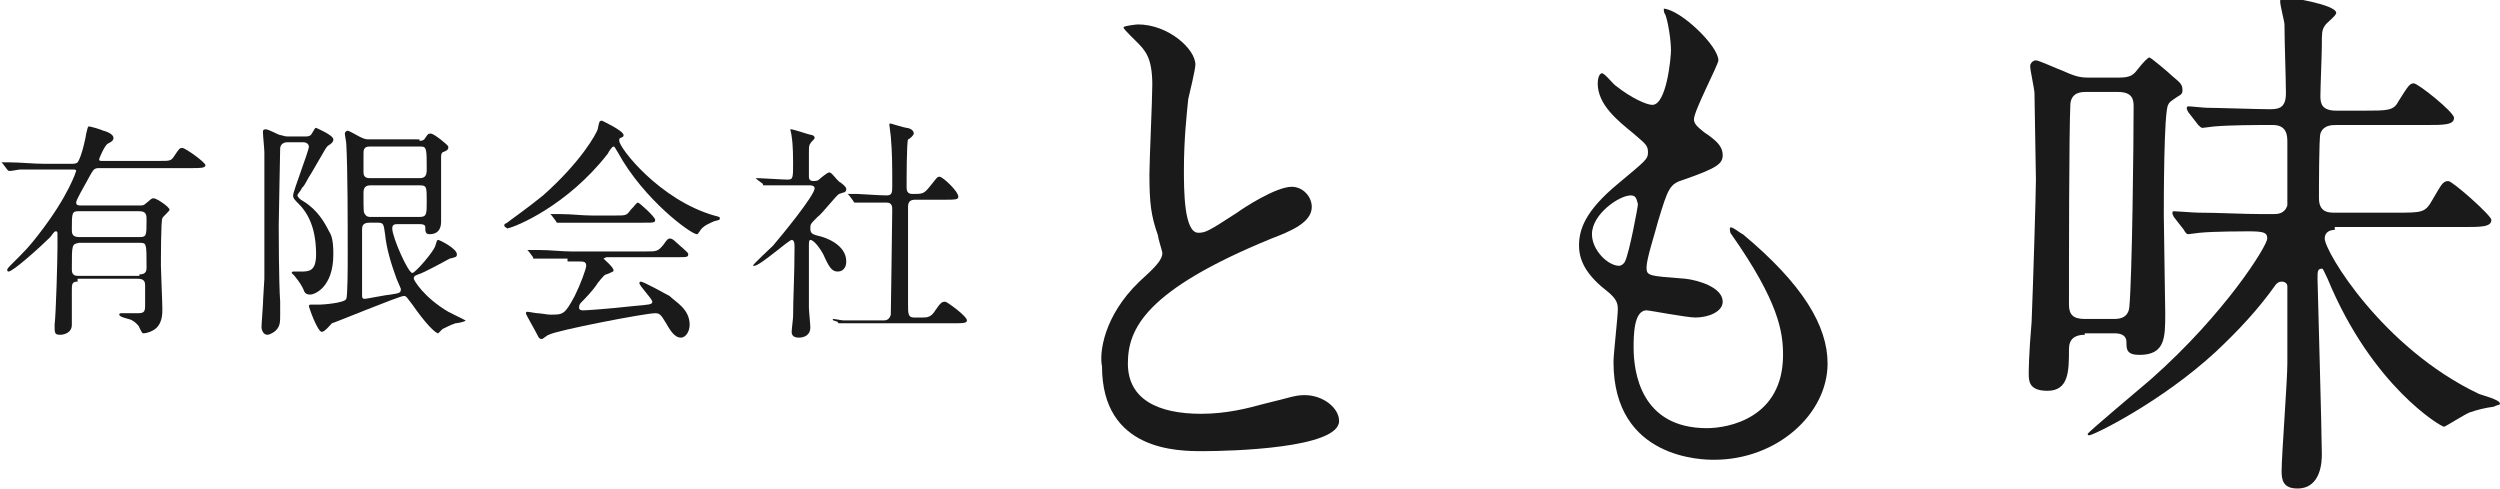 <?xml version="1.0" encoding="utf-8"?>
<!-- Generator: Adobe Illustrator 25.1.0, SVG Export Plug-In . SVG Version: 6.00 Build 0)  -->
<svg version="1.1" id="レイヤー_1" xmlns="http://www.w3.org/2000/svg" xmlns:xlink="http://www.w3.org/1999/xlink" x="0px"
	 y="0px" viewBox="0 0 174 34" style="enable-background:new 0 0 174 34;" xml:space="preserve">
<style type="text/css">
	.st0{fill:#1A1A1A;}
	.st1{enable-background:new    ;}
</style>
<g>
	<g>
		<path class="st0" d="M5.4,19.6C5,19.6,5,19.8,5,20.2c0,0.3,0,2,0,2.4c0,0.6-0.6,0.7-0.8,0.7c-0.4,0-0.4-0.1-0.4-0.7
			C3.9,21.8,4,18,4,17.2c0-0.1,0-0.8,0-0.9c0-0.1,0-0.2-0.1-0.2c-0.1,0-0.1,0-0.4,0.4c-0.7,0.7-2.6,2.4-2.9,2.4c0,0-0.1,0-0.1-0.1
			s0.1-0.2,0.2-0.3c1.2-1.2,1.3-1.3,2-2.2c2.1-2.7,2.6-4.4,2.6-4.4c0-0.1-0.1-0.1-0.2-0.1h-2c-0.4,0-1.1,0-1.7,0
			c-0.1,0-0.6,0.1-0.7,0.1c-0.1,0-0.1,0-0.2-0.1l-0.3-0.4c0,0-0.1-0.1-0.1-0.1c0,0,0,0,0.1,0c0.1,0,0.4,0,0.5,0
			c0.7,0,1.6,0.1,2.4,0.1H5c0.1,0,0.3,0,0.4-0.1C5.7,10.9,6,9.4,6,9.3c0.1-0.4,0.1-0.5,0.2-0.5c0.1,0,0.8,0.2,1,0.3
			c0.4,0.1,0.7,0.3,0.7,0.5c0,0.2-0.2,0.3-0.4,0.4c-0.2,0.1-0.6,1-0.6,1.1c0,0.1,0.1,0.1,0.2,0.1h4c0.7,0,0.8,0,1-0.3
			c0.4-0.6,0.4-0.6,0.6-0.6c0.2,0,1.6,1,1.6,1.2c0,0.2-0.4,0.2-0.9,0.2H6.9c-0.4,0-0.4,0.1-0.9,1c-0.1,0.2-0.7,1.2-0.7,1.4
			c0,0.2,0.2,0.2,0.3,0.2h4.1c0.2,0,0.3,0,0.4-0.1c0.4-0.3,0.4-0.4,0.6-0.4c0.2,0,1.1,0.6,1.1,0.8c0,0.1-0.5,0.5-0.5,0.6
			c-0.1,0.1-0.1,2.9-0.1,3.3c0,0.4,0.1,2.5,0.1,3c0,0.3,0,0.8-0.3,1.2c-0.3,0.4-0.9,0.5-1,0.5c-0.1,0-0.1,0-0.3-0.4
			c0-0.1-0.3-0.4-0.5-0.5c-0.1-0.1-0.9-0.2-0.9-0.4c0-0.1,0.1-0.1,0.1-0.1c0.2,0,1.1,0,1.2,0c0.4,0,0.5-0.1,0.5-0.5
			c0-0.1,0-1.2,0-1.4c0-0.2,0-0.5-0.5-0.5H5.4z M9.7,19.1c0.5,0,0.5-0.3,0.5-0.5c0-1.7,0-1.7-0.5-1.7H5.5C5,17,5,17,5,18.7
			c0,0.2,0,0.5,0.4,0.5H9.7z M9.7,16.5c0.5,0,0.5-0.1,0.5-1.2c0-0.3,0-0.6-0.5-0.6H5.5C5,14.7,5,14.8,5,16c0,0.2,0,0.5,0.5,0.5H9.7z
			"/>
		<path class="st0" d="M20,9.9c-0.4,0-0.5,0.3-0.5,0.4c0,0.1-0.1,5-0.1,5.4c0,0.2,0,3.9,0.1,5.3c0,0.1,0,0.8,0,0.9
			c0,0.5,0,0.8-0.3,1.1c-0.1,0.1-0.4,0.3-0.6,0.3c-0.3,0-0.4-0.4-0.4-0.5c0-0.3,0.1-1.4,0.1-1.6c0-0.3,0.1-1.7,0.1-1.8v-8.8
			c0-0.2-0.1-1.2-0.1-1.4c0-0.1,0-0.2,0.2-0.2c0.2,0,0.9,0.4,1,0.4c0.1,0,0.3,0.1,0.5,0.1h1.2c0.2,0,0.4,0,0.5-0.2
			C21.9,9,21.9,8.9,22,8.9c0,0,1.2,0.5,1.2,0.8c0,0.1,0,0.2-0.3,0.4c-0.2,0.1-0.2,0.2-1.2,1.9c-0.4,0.6-0.4,0.8-0.7,1.1
			c0,0.1-0.3,0.4-0.3,0.5c0,0.1,0.2,0.3,0.4,0.4c1,0.6,1.5,1.5,1.8,2.1c0.2,0.3,0.3,0.7,0.3,1.6c0,2.3-1.3,2.8-1.6,2.8
			c-0.3,0-0.4-0.1-0.5-0.4c-0.1-0.2-0.2-0.4-0.6-0.9c0,0-0.2-0.2-0.2-0.2c0-0.1,0.1-0.1,0.1-0.1c0.1,0,0.4,0,0.5,0
			c0.6,0,1.1,0,1.1-1.2c0-1.1-0.2-2.5-1.2-3.5c-0.3-0.3-0.4-0.4-0.4-0.6c0-0.3,1.1-3.1,1.1-3.4c0-0.1-0.1-0.3-0.4-0.3H20z M29.2,9.8
			c0.1,0,0.3,0,0.4-0.2c0.2-0.3,0.2-0.3,0.4-0.3c0.2,0,1.2,0.8,1.2,0.9c0,0,0,0,0,0.1c0,0.1-0.1,0.2-0.4,0.3
			c-0.1,0.1-0.1,0.2-0.1,0.4c0,0.7,0,3.8,0,4.4c0,0.2,0,0.9-0.8,0.9c-0.3,0-0.3-0.2-0.3-0.5c0-0.2-0.3-0.2-0.4-0.2h-1.5
			c-0.2,0-0.4,0-0.4,0.3c0,0.6,1.1,3.1,1.4,3.1c0.2,0,1.5-1.5,1.6-1.9c0.1-0.3,0.1-0.4,0.2-0.4s1.3,0.6,1.3,1c0,0.2-0.1,0.2-0.5,0.3
			c-0.2,0.1-1.8,1-2.2,1.1c-0.3,0.1-0.3,0.2-0.3,0.3c0,0.1,0.7,1.3,2.4,2.3c0.2,0.1,1.2,0.6,1.2,0.6c0,0.1-0.6,0.2-0.7,0.2
			c-0.3,0.1-0.7,0.3-0.9,0.4c-0.2,0.2-0.3,0.3-0.3,0.3c-0.2,0-0.9-0.7-1.8-2c-0.4-0.5-0.4-0.6-0.6-0.6c-0.3,0-4.9,1.9-5,1.9
			c-0.1,0.1-0.5,0.6-0.7,0.6c-0.3,0-0.9-1.7-0.9-1.8c0-0.1,0.1-0.1,0.2-0.1s0.5,0,0.6,0s1.7-0.1,1.8-0.4c0.1-0.2,0.1-2.4,0.1-2.9
			c0-2.5,0-6.1-0.1-7.9c0-0.1-0.1-0.6-0.1-0.7c0-0.1,0.1-0.2,0.2-0.2c0.1,0,0.6,0.3,0.8,0.4c0.2,0.1,0.4,0.2,0.6,0.2H29.2z
			 M29.2,15.1c0.5,0,0.5-0.2,0.5-1.1c0-1,0-1.1-0.5-1.1h-3.4c-0.3,0-0.5,0.1-0.5,0.5c0,1.3,0,1.4,0.1,1.5c0.1,0.2,0.3,0.2,0.4,0.2
			H29.2z M25.7,10.2c-0.4,0-0.4,0.3-0.4,0.5V12c0,0.4,0.3,0.4,0.5,0.4h3.4c0.4,0,0.5-0.2,0.5-0.6c0-1.4,0-1.6-0.4-1.6H25.7z
			 M25.7,15.5c-0.5,0-0.5,0.3-0.5,0.5c0,0.6,0,3.8,0,4.5c0,0.2,0,0.3,0.2,0.3c0.1,0,1.6-0.3,1.8-0.3c0.6-0.1,0.7-0.1,0.7-0.4
			c0,0-0.3-0.7-0.3-0.7c-0.4-1.1-0.7-2.1-0.8-3.1c-0.1-0.7-0.1-0.8-0.5-0.8H25.7z"/>
		<path class="st0" d="M35.1,15.7c0-0.1,0-0.1,0.2-0.2c0.1-0.1,1.4-1,2.5-1.9c2.7-2.4,3.7-4.3,3.8-4.6c0.1-0.5,0.1-0.6,0.3-0.6
			c0,0,1.5,0.7,1.5,1c0,0.1,0,0.1-0.2,0.2c-0.1,0-0.1,0.1-0.1,0.2c0,0.5,2.8,4.1,6.6,5.2c0.4,0.1,0.4,0.1,0.4,0.2
			c0,0.1,0,0.1-0.4,0.2c-0.2,0.1-0.8,0.3-1,0.7c-0.1,0.1-0.1,0.2-0.2,0.2c-0.4,0-3.7-2.4-5.5-5.7c-0.2-0.3-0.2-0.4-0.3-0.4
			c-0.1,0-0.3,0.3-0.4,0.5c-2.8,3.6-6.4,5.1-7,5.2C35.2,15.8,35.1,15.8,35.1,15.7z M39.5,18c-1.2,0-1.6,0-2,0c0,0-0.3,0-0.3,0
			c-0.1,0-0.1,0-0.1-0.1l-0.3-0.4c0,0-0.1-0.1-0.1-0.1c0,0,0,0,0.1,0c0.1,0,0.6,0,0.7,0c0.8,0,1.6,0.1,2.2,0.1h5.3
			c0.7,0,0.8,0,1.2-0.5c0.2-0.3,0.3-0.4,0.4-0.4c0.1,0,0.2,0,0.5,0.3c0.8,0.7,0.8,0.7,0.8,0.8c0,0.2-0.1,0.2-0.8,0.2h-4.9
			C42,18,42,18,42,18c0,0,0.7,0.6,0.7,0.8c0,0.1,0,0.1-0.5,0.3c-0.1,0-0.2,0.1-0.6,0.6c-0.3,0.5-1,1.2-1.1,1.3
			c-0.1,0.1-0.2,0.2-0.2,0.4s0.2,0.2,0.3,0.2c0.2,0,1.7-0.1,3.5-0.3c1.1-0.1,1.3-0.1,1.3-0.3c0-0.2-0.9-1.1-0.9-1.3
			c0-0.1,0.1-0.1,0.1-0.1c0.2,0,1.8,0.9,2,1C47,21,48,21.5,48,22.6c0,0.5-0.3,0.9-0.6,0.9c-0.5,0-0.8-0.6-1.1-1.1
			c-0.3-0.5-0.4-0.6-0.7-0.6c-0.7,0-6.9,1.2-7.4,1.5c-0.1,0-0.4,0.3-0.5,0.3c0,0-0.1,0-0.2-0.1c-0.3-0.6-0.9-1.6-0.9-1.7
			c0-0.1,0.1-0.1,0.1-0.1c0.1,0,0.6,0.1,0.7,0.1c0.2,0,0.7,0.1,0.9,0.1c0.9,0,1,0,1.7-1.3c0.4-0.8,0.8-1.9,0.8-2.1
			c0-0.3-0.2-0.3-0.5-0.3H39.5z M42.8,15c0.8,0,0.8,0,1.1-0.4c0.3-0.3,0.4-0.5,0.5-0.5c0.1,0,1.2,1,1.2,1.2c0,0.2-0.1,0.2-0.8,0.2
			h-3.7c-1,0-1.4,0-2,0c0,0-0.3,0-0.3,0c0,0-0.1,0-0.1-0.1L38.4,15c-0.1-0.1-0.1-0.1-0.1-0.1c0,0,0,0,0,0c0.1,0,0.6,0,0.7,0
			c0.8,0,1.5,0.1,2.2,0.1H42.8z"/>
		<path class="st0" d="M52.7,12.5c-0.1-0.1-0.1-0.1-0.1-0.1c0,0,0,0,0.1,0c0.3,0,1.8,0.1,2.1,0.1c0.4,0,0.4-0.1,0.4-1.2
			c0-0.2,0-1.2-0.1-1.8c0-0.1-0.1-0.5-0.1-0.5c0,0,0,0,0.1,0c0.1,0,1.3,0.4,1.4,0.4c0.1,0,0.2,0.1,0.2,0.2c0,0.1-0.3,0.3-0.3,0.4
			c-0.1,0.1-0.1,0.2-0.1,0.9v1.4c0,0.2,0.1,0.3,0.3,0.3c0.1,0,0.3,0,0.4-0.1c0.1-0.1,0.6-0.5,0.7-0.5c0.1,0,0.2,0.1,0.2,0.1
			c0.2,0.2,0.5,0.6,0.6,0.6c0.4,0.3,0.4,0.4,0.4,0.5c0,0.1-0.1,0.2-0.2,0.2c0,0-0.3,0.1-0.3,0.1c-0.2,0.1-1.2,1.4-1.5,1.6
			c-0.5,0.5-0.5,0.5-0.5,0.8c0,0.3,0.1,0.4,0.5,0.5c0.5,0.1,2,0.6,2,1.8c0,0.5-0.3,0.7-0.6,0.7c-0.4,0-0.6-0.3-1-1.2
			c-0.1-0.2-0.6-1-0.9-1c-0.1,0-0.1,0.2-0.1,0.4c0,0.6,0,3.6,0,4.3c0,0.2,0.1,1.2,0.1,1.4c0,0.5-0.4,0.7-0.8,0.7
			c-0.4,0-0.5-0.2-0.5-0.4c0-0.2,0.1-0.9,0.1-1.1c0-1.2,0.1-2.9,0.1-4.8c0-0.2,0-0.5-0.2-0.5c-0.2,0-2.2,1.8-2.6,1.8
			c0,0-0.1,0-0.1,0c0-0.1,1.2-1.2,1.4-1.4c0.6-0.7,2.9-3.5,2.9-4c0-0.1-0.1-0.2-0.3-0.2h-1.1c-0.6,0-1.3,0-1.8,0c0,0-0.3,0-0.3,0
			c-0.1,0-0.1,0-0.1-0.1L52.7,12.5z M58,22.3C57.9,22.3,57.9,22.3,58,22.3c-0.1-0.1,0-0.1,0-0.1c0.1,0,0.6,0.1,0.7,0.1
			c0.5,0,1.3,0,2.2,0h0.6c0.1,0,0.4,0,0.5-0.4c0-0.3,0.1-6.5,0.1-7.3c0-0.2,0-0.5-0.4-0.5c-0.4,0-1.3,0-1.9,0c0,0-0.3,0-0.3,0
			c0,0-0.1,0-0.1-0.1l-0.3-0.4c-0.1-0.1-0.1-0.1-0.1-0.1c0,0,0,0,0,0c0,0,0.6,0,0.7,0c0.2,0,1.5,0.1,2,0.1c0.4,0,0.4-0.2,0.4-0.7
			c0-1.5,0-2.2-0.1-3.4c0-0.1-0.1-0.7-0.1-0.8c0-0.1,0-0.1,0.1-0.1c0,0,1,0.3,1.1,0.3c0.1,0,0.5,0.1,0.5,0.4c0,0.1-0.3,0.4-0.4,0.4
			c-0.1,0.2-0.1,2.9-0.1,3.3c0,0.2,0,0.5,0.4,0.5c0.7,0,0.8,0,1.2-0.5c0.5-0.6,0.5-0.7,0.7-0.7c0.2,0,1.3,1,1.3,1.4
			c0,0.2-0.3,0.2-0.8,0.2h-2.2c-0.4,0-0.5,0.2-0.5,0.5c0,1,0,5.7,0,6.8c0,0.6,0,0.9,0.4,0.9h0.6c0.3,0,0.6,0,0.9-0.5
			c0.4-0.6,0.5-0.6,0.7-0.6c0.1,0,1.5,1,1.5,1.3c0,0.2-0.3,0.2-0.9,0.2h-5.7c-0.4,0-1.5,0-2,0c0,0-0.3,0-0.3,0c0,0-0.1,0-0.1-0.1
			L58,22.3z"/>
	</g>
	<g class="st1">
		<path class="st0" d="M79.3,19.6c1.1-1,1.6-1.5,1.6-2c0-0.1-0.3-1-0.3-1.2C80.1,15,80,14.1,80,12.1c0-0.9,0.2-5.2,0.2-6.2
			c0-1.9-0.5-2.4-1.1-3c-0.8-0.8-0.9-0.9-0.9-1c0-0.1,0.9-0.2,1-0.2c2.1,0,4,1.7,4,2.8c0,0.3-0.4,2-0.5,2.4c-0.1,1-0.3,2.8-0.3,4.9
			c0,1.4,0,4.4,1,4.4c0.5,0,0.7-0.1,2.7-1.4c0.4-0.3,2.7-1.8,3.8-1.8c0.8,0,1.4,0.7,1.4,1.4c0,1.1-1.5,1.7-2.8,2.2
			c-8.8,3.6-10,6.3-10,8.7c0,2.5,2.1,3.5,5.1,3.5c1.8,0,3.3-0.4,4.4-0.7c1.7-0.4,2.1-0.6,2.8-0.6c1.3,0,2.4,0.9,2.4,1.8
			c0,1.9-7.5,2.1-9.5,2.1c-1.7,0-7,0-7-5.9C76.5,24.6,76.8,22,79.3,19.6z"/>
		<path class="st0" d="M119.6,4.2c0,0.3-1.7,3.5-1.7,4.1c0,0.3,0.2,0.5,0.7,0.9c0.9,0.6,1.3,1,1.3,1.6c0,0.6-0.4,0.9-2.7,1.7
			c-1,0.3-1.1,0.6-1.8,2.9c-0.2,0.8-0.8,2.6-0.8,3.2c0,0.6,0.1,0.6,2.7,0.8c0.9,0.1,2.6,0.6,2.6,1.6c0,0.7-1,1.1-1.9,1.1
			c-0.6,0-3.2-0.5-3.4-0.5c-0.9,0-0.9,1.8-0.9,2.6c0,1.7,0.5,5.6,5.1,5.6c1.5,0,5.3-0.7,5.3-5.1c0-1.6-0.3-3.7-3.6-8.4
			c-0.1-0.1-0.1-0.3-0.1-0.4c0-0.3,0.8,0.4,0.9,0.4c4.2,3.5,5.9,6.4,5.9,9c0,3.5-3.5,6.7-7.9,6.7c-0.7,0-7,0-7-6.8
			c0-0.6,0.3-3.1,0.3-3.7c0-0.4-0.1-0.7-0.7-1.2c-1.3-1-2-2-2-3.2c0-1.1,0.4-2.4,2.7-4.3c1.9-1.6,2.1-1.7,2.1-2.2
			c0-0.5-0.2-0.6-1-1.3c-1.1-0.9-2.5-2-2.5-3.5c0-0.3,0.1-0.7,0.3-0.7c0.2,0,0.8,0.8,1,0.9c1,0.8,2.1,1.3,2.5,1.3
			c1,0,1.3-3.3,1.3-3.8c0-0.7-0.2-2-0.4-2.5c-0.1-0.1-0.1-0.3-0.1-0.4C117,0.7,119.6,3.2,119.6,4.2z M113.5,13.6
			c-0.8,0-2.7,1.3-2.7,2.7c0,1.1,1.1,2.2,1.9,2.2c0.1,0,0.3-0.1,0.4-0.3c0.3-0.6,0.9-3.8,0.9-4C113.9,13.9,113.9,13.6,113.5,13.6z"
			/>
		<path class="st0" d="M145.1,23.3c-0.7,0-1.1,0.3-1.1,1c0,1.5,0,2.9-1.5,2.9c-1.3,0-1.3-0.7-1.3-1.2c0-0.1,0-1.3,0.2-3.6
			c0.1-2.4,0.3-9,0.3-9.9c0-0.2-0.1-5.7-0.1-6c0-0.3-0.3-1.6-0.3-1.9c0-0.2,0.2-0.4,0.4-0.4c0.2,0,1.5,0.6,1.8,0.7
			c0.7,0.3,1.1,0.5,1.8,0.5h2.2c0.8,0,1-0.2,1.3-0.6c0.4-0.5,0.7-0.8,0.8-0.8c0.1,0,1.4,1.1,1.6,1.3c0.6,0.5,0.7,0.6,0.7,1
			c0,0.2-0.1,0.3-0.3,0.4c-0.6,0.4-0.6,0.4-0.7,0.6c-0.3,0.5-0.3,6.8-0.3,7.7c0,0.6,0.1,6.3,0.1,6.8c0,1.7,0,2.9-1.8,2.9
			c-0.9,0-0.9-0.4-0.9-0.9c0-0.4-0.3-0.6-0.8-0.6H145.1z M145.2,6.4c-0.3,0-1,0-1.1,0.8c-0.1,1.8-0.1,11.4-0.1,14c0,0.7,0.3,1,1.1,1
			h2c0.3,0,1,0,1.1-0.8c0.2-2.2,0.3-11.5,0.3-14c0-0.5-0.1-1-1.1-1H145.2z M162.5,16c-0.4,0-0.7,0.2-0.7,0.6c0,0.9,4,7.6,10.7,10.8
			c0.2,0.1,1.5,0.4,1.5,0.7c0,0.1-0.3,0.1-0.4,0.2c-0.7,0.1-1.1,0.2-1.7,0.4c-0.3,0.1-1.7,1-1.8,1c-0.2,0-5-2.8-8.1-10.3
			c-0.3-0.6-0.3-0.7-0.4-0.7c-0.3,0-0.3,0.2-0.3,0.7c0,0.3,0.3,10.8,0.3,12.2c0,0.4,0,2.4-1.7,2.4c-1,0-1.1-0.6-1.1-1.2
			c0-1.1,0.4-6.3,0.4-7.5v-5.4c0-0.1-0.1-0.3-0.4-0.3c-0.2,0-0.3,0.1-0.4,0.2c-1.2,1.7-2.6,3.2-4.2,4.7c-3.8,3.5-8.5,5.8-8.8,5.8
			c0,0-0.1,0-0.1-0.1c0-0.1,3.7-3.2,4.4-3.8c5.2-4.6,8.1-9.3,8.1-9.8c0-0.4-0.2-0.5-1.3-0.5c-0.2,0-2.4,0-3.4,0.1
			c-0.1,0-0.7,0.1-0.8,0.1c-0.1,0-0.2-0.1-0.3-0.3l-0.7-0.9c-0.1-0.2-0.1-0.2-0.1-0.3c0-0.1,0.1-0.1,0.1-0.1c0.2,0,1.4,0.1,1.7,0.1
			c1.4,0,3.1,0.1,4.5,0.1h0.7c0.3,0,0.8,0,1-0.6c0-0.2,0-4,0-4.4c0-0.4,0-1.2-1-1.2c-1.2,0-2.9,0-4.1,0.1c-0.1,0-0.7,0.1-0.8,0.1
			c-0.1,0-0.2-0.1-0.3-0.2l-0.7-0.9c-0.1-0.2-0.1-0.2-0.1-0.3c0-0.1,0.1-0.1,0.1-0.1c0.2,0,1.1,0.1,1.3,0.1c0.6,0,3.6,0.1,4.3,0.1
			c0.6,0,1.2,0,1.2-1.1c0-1-0.1-3.6-0.1-4.8c0-0.2-0.3-1.3-0.3-1.6c0-0.2,0.1-0.3,0.4-0.3c0.1,0,3.5,0.5,3.5,1.1
			c0,0.2-0.7,0.7-0.8,0.9c-0.2,0.3-0.2,0.5-0.2,1.4c0,0.5-0.1,2.9-0.1,3.5c0,0.5,0.1,1,1.1,1h2c1.5,0,2,0,2.3-0.6
			c0.7-1.1,0.8-1.3,1.1-1.3c0.3,0,2.8,2,2.8,2.4c0,0.5-0.7,0.5-2,0.5h-6.2c-0.3,0-0.9,0-1.1,0.6c-0.1,0.3-0.1,3.8-0.1,4.5
			c0,1,0.7,1,1.1,1h4.3c1.8,0,2,0,2.5-0.9c0.6-1,0.7-1.3,1.1-1.3c0.3,0,3,2.4,3,2.7c0,0.5-0.7,0.5-2,0.5H162.5z"/>
	</g>
</g>
</svg>
